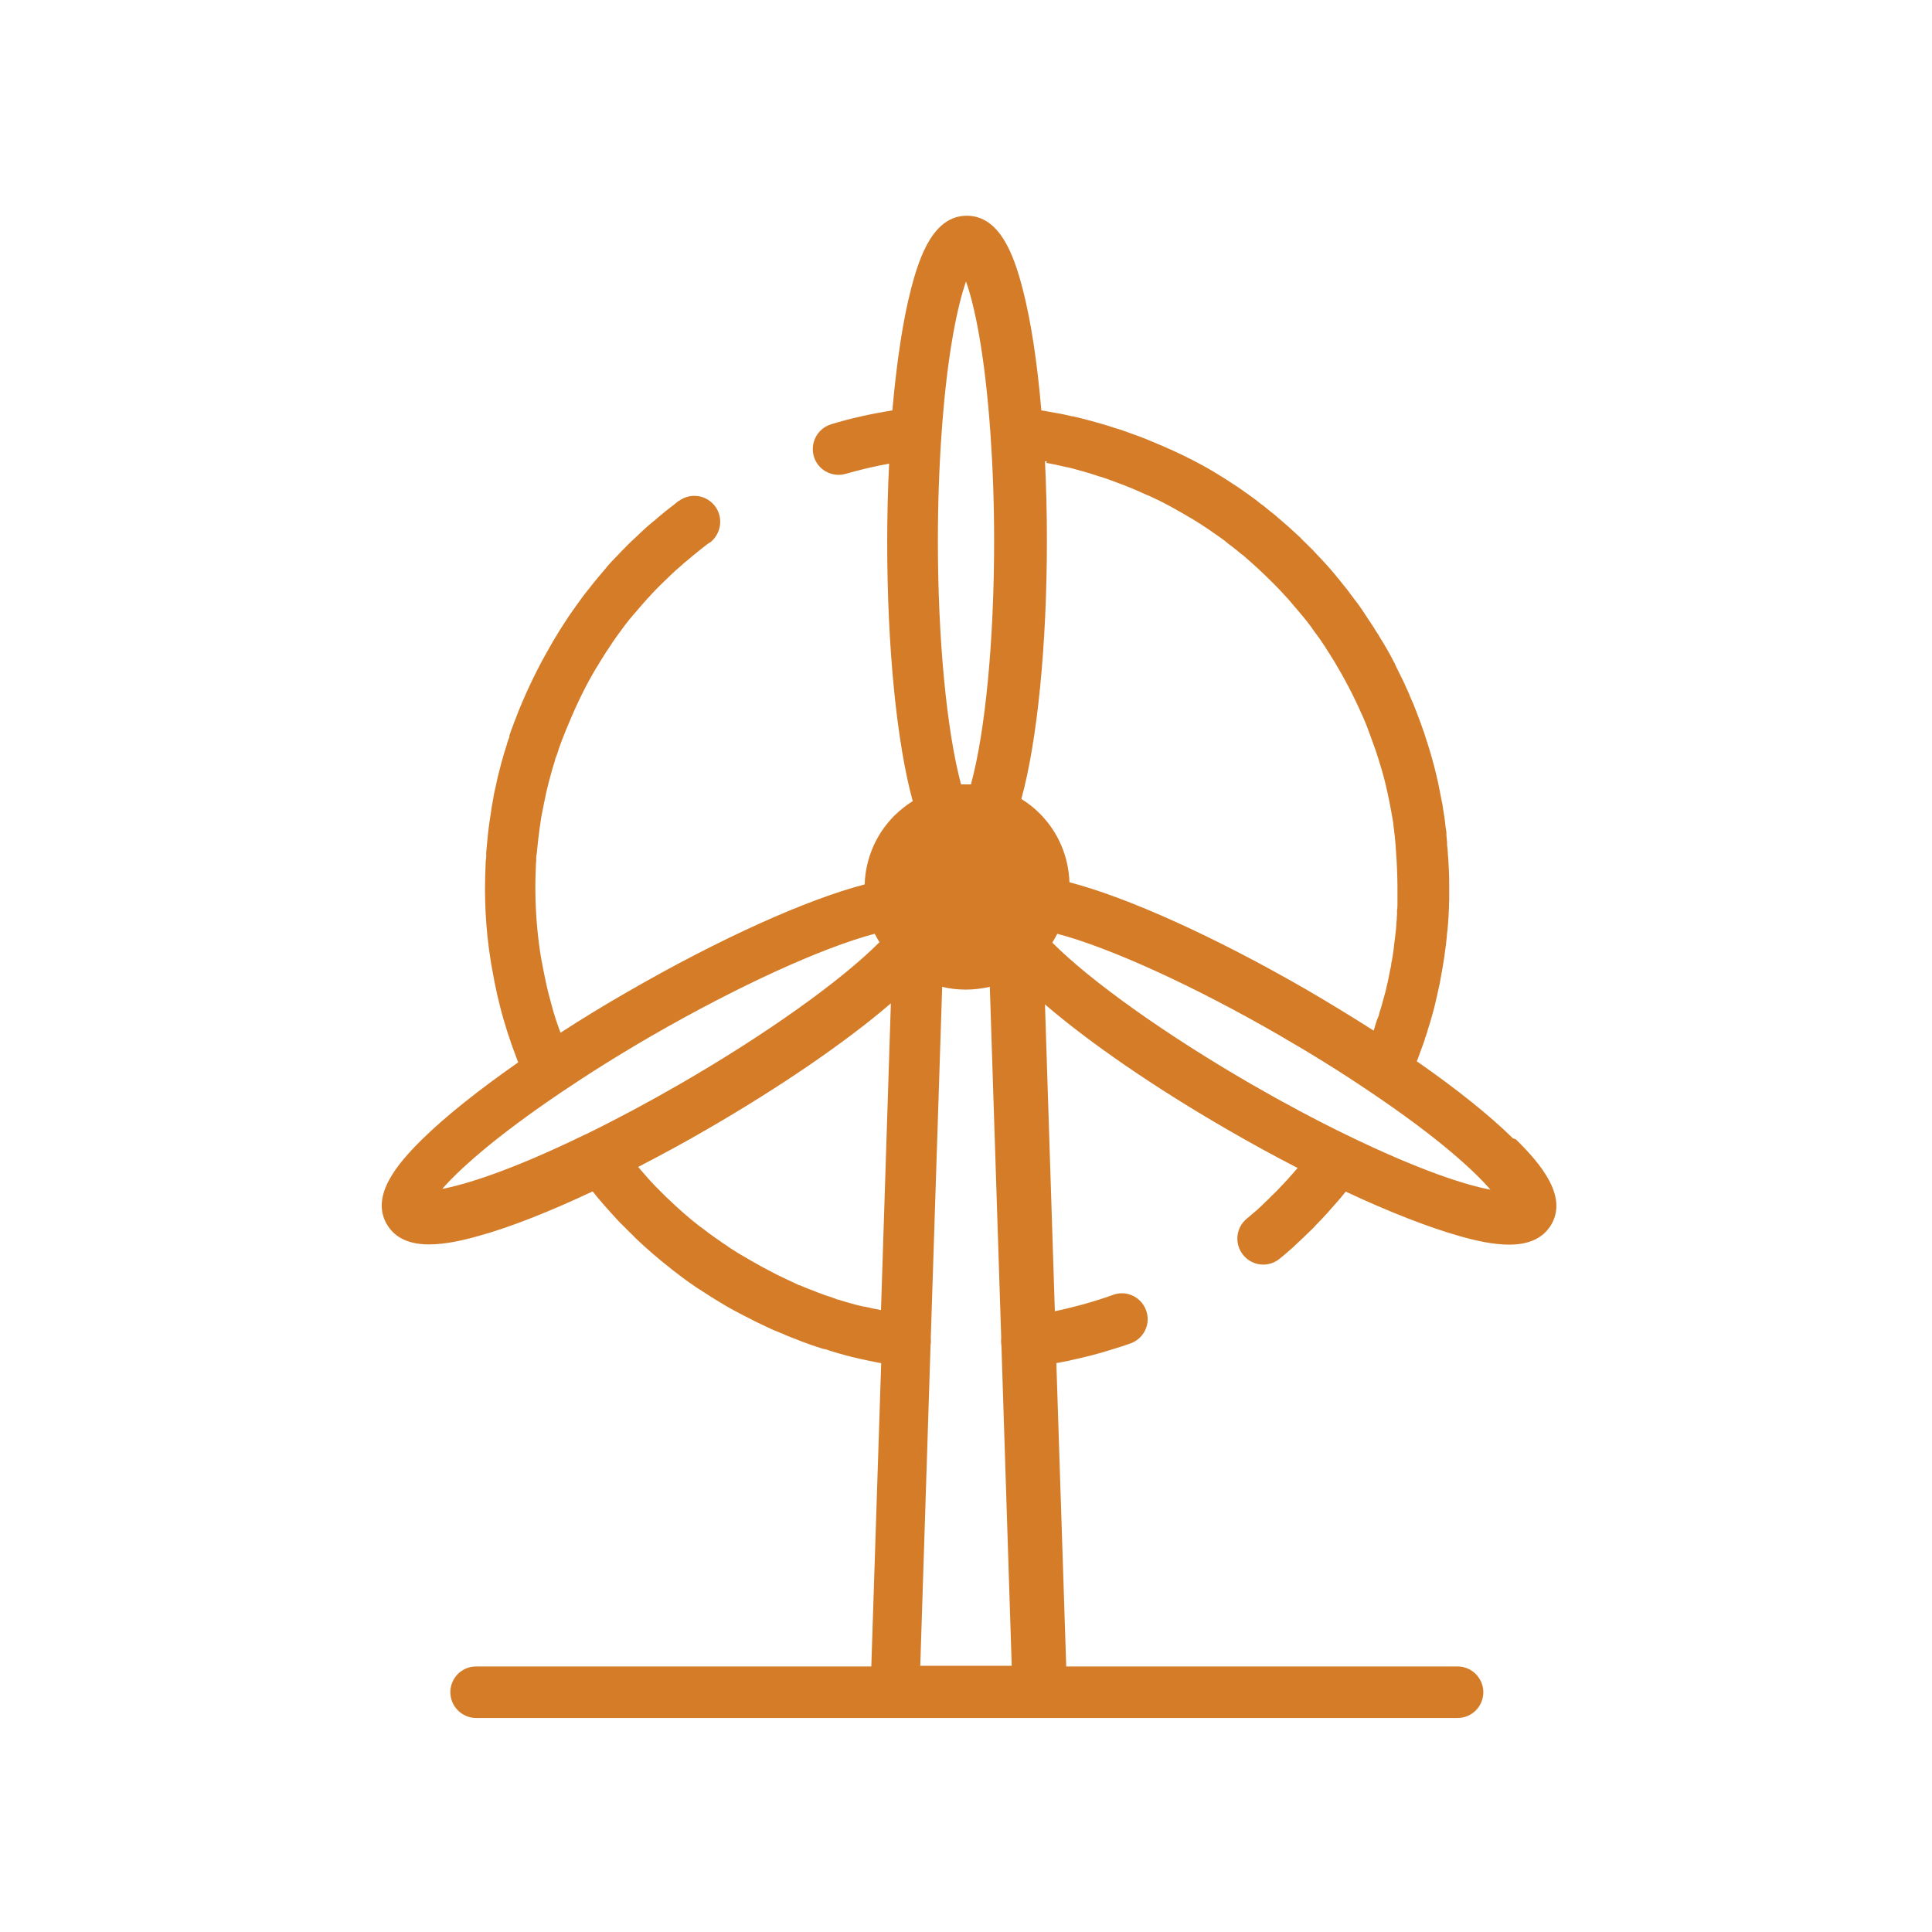 <?xml version="1.0" encoding="UTF-8"?>
<svg id="Orange_Web" xmlns="http://www.w3.org/2000/svg" viewBox="0 0 90 90">
  <defs>
    <style>
      .cls-1 {
        fill: #d47c28;
      }
    </style>
  </defs>
  <path class="cls-1" d="M70.47,53.02c-1.08-1.06-2.61-2.29-4.47-3.58.04-.09.07-.18.1-.26.02-.06.04-.11.06-.17.04-.12.09-.23.13-.35.03-.08.06-.17.09-.26v-.03s.03-.07.04-.1c.03-.08.05-.16.08-.24v-.02c.09-.28.18-.57.27-.91.04-.15.08-.3.11-.45.04-.15.07-.3.1-.44.03-.13.06-.27.09-.4l.02-.12c.02-.11.04-.22.06-.33.02-.13.05-.26.07-.4.02-.1.03-.2.05-.3.01-.08.02-.16.03-.23.04-.25.07-.51.1-.82,0-.1.02-.19.03-.29h0c.01-.12.02-.23.03-.34,0-.09.01-.18.02-.27,0-.02,0-.05,0-.07,0-.13.02-.25.02-.38v-.03c0-.11,0-.21.01-.32,0,0,0-.01,0-.02,0-.02,0-.04,0-.06,0-.16,0-.32,0-.47,0-.29,0-.58-.02-.91-.01-.28-.03-.53-.05-.78,0-.11-.02-.22-.03-.32,0-.02,0-.04,0-.06v-.02s0-.03,0-.04l-.03-.32s0-.04,0-.06c0-.01,0-.02,0-.03v-.05c-.02-.09-.03-.18-.04-.26-.01-.09-.02-.19-.03-.26-.02-.13-.03-.25-.05-.36l-.02-.11c-.01-.09-.03-.18-.04-.26v-.02c-.02-.1-.04-.21-.06-.29-.03-.14-.05-.28-.08-.41-.02-.11-.05-.23-.07-.35-.06-.26-.12-.52-.19-.79-.03-.12-.07-.24-.1-.36-.04-.14-.08-.29-.12-.41-.04-.14-.09-.28-.13-.41-.04-.13-.08-.25-.12-.38l-.02-.05c-.08-.24-.18-.5-.3-.82-.1-.27-.21-.54-.33-.8l-.03-.08c-.05-.11-.09-.21-.14-.31-.06-.14-.12-.27-.18-.39-.1-.21-.21-.42-.34-.69v-.03s-.05-.06-.06-.1c-.19-.37-.4-.74-.62-1.09-.07-.13-.15-.25-.23-.37-.07-.12-.15-.24-.23-.36-.08-.12-.16-.24-.24-.36h0c-.08-.13-.16-.24-.24-.36-.08-.12-.17-.24-.26-.35-.08-.11-.16-.22-.25-.33,0,0,0,0,0-.01,0,0,0,0,0,0-.09-.12-.18-.23-.27-.34-.08-.1-.16-.2-.24-.3-.03-.03-.05-.06-.08-.09,0,0,0-.01-.01-.02-.26-.32-.53-.62-.8-.9-.19-.21-.39-.42-.61-.63-.1-.1-.2-.19-.3-.3-.35-.33-.71-.65-1.08-.96l-.02-.02c-.08-.07-.16-.13-.25-.2l-.27-.22c-.07-.05-.13-.11-.2-.15-.05-.04-.09-.07-.14-.11l-.07-.06c-.11-.08-.22-.16-.33-.24-.1-.07-.19-.13-.28-.2-.1-.07-.21-.14-.32-.22-.02-.01-.03-.02-.05-.03-.09-.06-.18-.12-.26-.17-.16-.11-.33-.21-.49-.31-.37-.23-.72-.43-1.07-.61-.13-.07-.26-.14-.37-.19-.1-.05-.2-.1-.3-.15l-.11-.05c-.13-.06-.27-.13-.41-.19l-.07-.03c-.09-.04-.18-.08-.27-.12-.04-.02-.08-.04-.12-.05-.11-.05-.22-.09-.33-.14-.14-.06-.27-.11-.41-.17-.17-.07-.34-.13-.51-.19-.16-.06-.31-.11-.47-.17l-.27-.09s-.07-.02-.11-.03c-.09-.03-.18-.06-.27-.09-.33-.1-.62-.19-.9-.26-.15-.04-.3-.08-.46-.12-.13-.03-.25-.06-.38-.09,0,0-.02,0-.02,0h-.03s-.05-.02-.07-.02h0c-.07-.02-.14-.03-.22-.05-.14-.03-.28-.06-.42-.08-.15-.03-.29-.05-.44-.08l-.1-.02c-.05,0-.1-.02-.15-.02-.19-2.25-.49-4.2-.87-5.66-.41-1.59-1.07-3.41-2.6-3.41s-2.19,1.82-2.6,3.41c-.38,1.46-.67,3.41-.87,5.66-.96.15-1.92.36-2.84.64-.64.19-1,.86-.82,1.49.15.53.63.87,1.16.87.11,0,.23-.02.34-.05.66-.19,1.33-.35,2.01-.47-.06,1.19-.09,2.41-.09,3.66,0,4.92.45,9.37,1.19,12.06-.31.19-.59.42-.85.67-.86.86-1.35,2-1.39,3.21-2.7.7-6.78,2.54-11.04,5-1.08.62-2.13,1.26-3.13,1.91-.06-.18-.13-.36-.19-.54-.04-.11-.07-.23-.11-.35-.04-.12-.07-.23-.1-.35-.1-.37-.2-.73-.27-1.07-.08-.36-.15-.73-.22-1.1-.02-.12-.04-.25-.06-.36-.19-1.29-.26-2.6-.2-3.9,0-.12.01-.24.02-.36v-.17c.02-.09.03-.19.04-.3.03-.33.07-.67.12-1.03.02-.14.04-.27.06-.41,0-.04.01-.08.02-.12.02-.13.05-.26.08-.41.02-.13.05-.26.08-.4.02-.11.05-.22.07-.34.02-.09.04-.17.07-.28.03-.13.06-.26.1-.39.08-.31.16-.58.24-.83v-.03c.03-.06.04-.12.07-.18.01-.03.02-.05.03-.08l.09-.28c.05-.14.1-.27.15-.41l.03-.07c.05-.13.1-.26.15-.38l.05-.12c.03-.07.06-.14.1-.23.04-.11.09-.21.14-.33.05-.11.1-.22.14-.32.05-.11.1-.21.15-.32.03-.06.05-.11.08-.17.03-.05.05-.11.08-.16.21-.43.44-.84.67-1.23l.03-.04c.05-.09.11-.18.16-.27.06-.1.12-.19.19-.3.06-.1.12-.19.19-.29.06-.09.13-.19.19-.29.13-.19.27-.38.41-.57.06-.09.13-.17.2-.27.06-.08.13-.16.19-.24l.03-.03c.07-.09.14-.17.21-.25,0,0,.01-.01.02-.02.07-.08.14-.16.22-.26.07-.08.14-.16.22-.25.07-.08.15-.17.23-.25.08-.09.16-.18.25-.27,0,0,.01-.01.02-.02.07-.08.15-.15.23-.23.09-.09.18-.18.28-.27.09-.09.18-.18.28-.27.09-.09.18-.17.29-.26.09-.08.19-.17.28-.25,0,0,.01,0,.02-.01.09-.08.18-.15.27-.23.2-.17.42-.34.66-.53.06-.05.13-.1.19-.14h.02c.53-.41.64-1.17.24-1.7-.4-.53-1.15-.64-1.69-.24h-.02c-.08.08-.17.14-.23.19-.25.19-.49.38-.71.57-.1.09-.2.17-.31.26-.11.09-.22.19-.32.28-.11.1-.22.2-.32.3-.11.1-.22.21-.33.31-.1.1-.21.2-.3.3-.09.09-.18.18-.27.28-.1.1-.2.21-.29.3-.09.09-.17.19-.26.29,0,0-.01.02-.01.02-.08.09-.16.19-.23.27-.09.1-.17.2-.25.3-.08.1-.17.2-.25.31l-.03.04c-.07.09-.14.17-.2.25-.09.11-.17.22-.24.32-.15.21-.31.42-.45.63-.08.11-.15.22-.22.33-.07.11-.15.22-.21.32-.07.11-.14.22-.21.34-.06.09-.11.19-.17.28l-.03.05c-.26.45-.52.91-.76,1.39-.03.06-.06.12-.09.18l-.08.16s0,.02-.01.02c-.06.12-.11.24-.17.36-.06.12-.11.25-.16.35-.06.13-.11.26-.16.37-.04.09-.07.17-.11.26l-.05.12c-.06.15-.11.29-.17.44l-.03.07c-.06.16-.11.31-.17.46l-.07.21s0,.02,0,.03v.03s-.03.07-.04.1c-.03.08-.05.16-.08.24v.02c-.09.27-.18.57-.27.91-.04.15-.08.3-.11.43-.03.12-.06.23-.08.34-.03.12-.05.25-.08.36-.04.16-.07.32-.09.46-.03.16-.06.33-.09.5,0,0,0,.01,0,.02,0,0,0,.01,0,.02-.03.17-.05.34-.08.51-.06.41-.1.79-.13,1.15-.01.11-.02.22-.03.33,0,0,0,.03,0,.03v.17c-.02.13-.03.27-.03.41-.07,1.45,0,2.92.23,4.37.02.14.04.27.07.41.07.41.15.82.24,1.22.09.39.19.79.31,1.2.04.13.08.27.12.39.04.14.08.27.13.4.12.38.27.77.42,1.17-1.86,1.3-3.39,2.52-4.47,3.58-1.17,1.15-2.42,2.64-1.65,3.96.41.7,1.14.94,1.97.94.73,0,1.55-.18,2.29-.39,1.46-.4,3.29-1.12,5.33-2.08.07.09.14.17.2.25.19.23.4.47.6.69.1.11.2.22.3.33.1.11.2.22.32.33.1.1.2.2.29.29.1.1.2.19.3.3.53.5,1.07.97,1.6,1.38.08.07.16.13.24.19.15.12.31.23.45.34.11.08.23.17.34.24.11.08.23.16.34.23,0,0,0,0,.01,0h0c.1.07.19.13.29.19.16.11.33.21.49.31.37.23.72.43,1.07.61.13.07.26.14.37.19.09.05.19.1.29.15l.12.06c.13.06.26.13.4.19l.06.03c.09.04.19.09.28.13.04.02.08.04.12.05.1.04.2.08.3.13h.03c.14.07.27.13.41.18.15.06.29.11.44.17l.07.03c.16.06.31.11.47.17l.27.09s.07.02.1.03c.08.03.15.05.23.07h.04c.27.1.57.18.92.28.12.03.23.06.35.09.04.01.09.02.13.03.14.03.28.07.4.09.13.03.27.06.39.08l.14.03c.09.02.18.04.27.05l-.46,14.13h-18.41c-.67,0-1.2.54-1.2,1.2s.54,1.2,1.2,1.2h45.72c.67,0,1.2-.54,1.2-1.2s-.54-1.2-1.2-1.2h-18.23l-.46-14.13s.06-.01.09-.02h.04c.08-.02.16-.04.24-.05.12-.02.25-.05.37-.08l.36-.08c.18-.04.35-.09.53-.13.11-.03.22-.06.33-.09l.08-.02c.31-.09.63-.19.98-.3.15-.05.29-.1.44-.15.63-.23.95-.92.72-1.54-.23-.63-.92-.95-1.54-.72-.12.04-.24.09-.37.13-.32.11-.61.19-.87.27l-.07.02c-.1.03-.2.05-.3.08-.16.04-.32.08-.47.12l-.34.08c-.1.02-.19.04-.29.06l-.46-14.29c2.07,1.78,5.1,3.87,8.55,5.86,1.09.63,2.17,1.22,3.22,1.76-.29.34-.58.66-.9.99-.07.08-.15.15-.23.23-.08.08-.16.15-.24.24-.09.08-.18.17-.27.26,0,0-.01,0-.02.02-.15.14-.3.28-.46.41-.08.07-.17.14-.25.21-.51.42-.59,1.18-.16,1.7.24.29.58.44.93.44.27,0,.54-.09.77-.28.1-.08.2-.17.3-.25.2-.17.37-.32.52-.47.11-.1.21-.2.32-.3.09-.09.18-.18.27-.26.1-.09.19-.19.27-.28.37-.37.72-.77,1.06-1.16.12-.14.23-.27.33-.4,2.05.96,3.88,1.67,5.33,2.08.74.21,1.55.39,2.28.39.83,0,1.56-.24,1.97-.94.76-1.32-.48-2.81-1.65-3.96ZM48.73,21.56c.12.02.24.05.36.07.02,0,.03,0,.05.01.04,0,.08.02.12.03h.02s.02.01.03.01h.03s.05.02.07.02c.1.02.21.05.31.07,0,0,.02,0,.03,0,.12.03.25.06.38.1.25.07.52.14.82.24.07.02.14.04.21.07.03,0,.05.02.08.02l.28.09c.14.05.27.1.41.15.15.06.3.11.45.17.12.05.25.1.37.15.12.05.23.1.35.15.01,0,.03.01.04.02.09.04.18.08.27.12l.08.03c.12.05.23.11.34.16l.11.05c.08.04.16.08.26.13.12.06.23.12.34.18.31.17.62.35.96.55.14.08.28.17.42.26.09.06.17.11.26.17,0,0,.02.01.03.02.1.06.19.13.29.2.09.06.17.12.26.18.1.07.19.14.28.2l.07.06s.08.06.11.09c.01.01.03.02.04.03.05.04.1.07.16.12l.25.2c.07.06.14.12.21.17h.01c.32.28.65.57.96.87.09.08.17.17.27.26.2.19.37.37.55.56.24.25.47.51.7.79.04.04.07.09.11.13.07.08.13.16.2.24,0,0,.01.02.02.02.07.09.14.17.21.26,0,.01.01.02.02.03,0,0,0,0,0,0,.07.09.14.18.21.28.01.02.02.03.03.05.07.09.13.18.2.27,0,.01.02.03.03.04.07.09.13.18.18.26.01.02.03.04.04.06.06.09.13.18.18.28,0,0,.01.02.02.03.07.1.13.2.19.3,0,.01.01.02.02.03.06.1.12.19.18.29,0,0,0,.02.01.02.19.32.38.65.55.98,0,.01.01.02.02.03l.04.08c.1.2.21.4.31.62.05.11.1.22.16.34.04.09.08.18.12.27l.04.08c.1.23.2.46.28.69.09.25.19.5.27.74l.02.05c.04.1.07.21.11.33.04.12.08.24.12.38.04.12.07.24.11.36.03.11.06.22.09.32.06.23.12.47.17.71.02.1.04.2.07.31,0,0,0,.02,0,.02.02.11.05.23.07.36.02.09.03.17.05.26v.02c.02.07.03.14.04.22l.02.11c.02.09.03.19.04.3.01.07.02.15.03.23,0,.01,0,.02,0,.03.01.08.02.16.03.23v.03s0,.06.01.09l.03.33s0,.04,0,.06c0,.09.02.17.02.26,0,0,0,.02,0,.03.02.22.03.44.04.69.01.29.02.56.02.82,0,.14,0,.28,0,.42,0,.01,0,.02,0,.03,0,.02,0,.05,0,.07,0,.09,0,.18,0,.27v.03c0,.1,0,.19-.02.29v.04s0,.06,0,.1c0,.06,0,.12-.01.17,0,.01,0,.03,0,.04,0,.08-.01.16-.02.24,0,.01,0,.02,0,.04v.02c0,.08-.02.16-.02.25-.03.28-.06.51-.09.73,0,.01,0,.02,0,.03,0,.05-.01.09-.02.14,0,.01,0,.03,0,.04-.01.09-.03.19-.04.27-.02.12-.04.25-.07.37,0,.01,0,.02,0,.04-.01.07-.02.14-.04.2l-.03.14s0,.01,0,.02c-.02.11-.05.22-.07.35-.03.12-.05.25-.09.37,0,.01,0,.02,0,.03-.03.12-.06.25-.1.38-.08.31-.16.58-.24.83v.03c-.03.06-.04.12-.07.17-.01.03-.02.05-.03.08l-.02.07c-.02.07-.05.14-.07.21,0,0,0,.02,0,.02-.02.06-.04.12-.06.18-1-.64-2.05-1.28-3.13-1.91-4.26-2.46-8.34-4.3-11.04-5-.04-1.21-.53-2.35-1.39-3.21-.26-.26-.54-.48-.85-.67.74-2.69,1.19-7.14,1.19-12.06,0-1.25-.03-2.48-.09-3.67.02,0,.05,0,.07.01,0,0,.02,0,.03,0ZM45,13.11c.38,1.07.87,3.25,1.14,7.1.11,1.58.17,3.26.17,4.99,0,4.63-.41,8.89-1.08,11.34-.08,0-.16,0-.23,0s-.16,0-.23,0c-.66-2.45-1.08-6.71-1.08-11.34,0-1.73.06-3.41.17-4.99.27-3.86.77-6.03,1.14-7.1ZM20.57,55.42c.74-.86,2.38-2.38,5.58-4.54,1.32-.89,2.74-1.78,4.23-2.64,4.01-2.31,7.91-4.09,10.36-4.74,0,.01.02.03.03.04.06.12.13.24.2.35,0,0,0,0,0,0-1.79,1.8-5.28,4.29-9.28,6.6-1.49.86-2.97,1.65-4.4,2.35,0,0,0,0-.01,0,0,0,0,0,0,0-3.47,1.69-5.59,2.34-6.71,2.55ZM40.99,61.02c-.11-.02-.22-.05-.35-.07-.12-.03-.24-.06-.36-.08,0,0-.02,0-.02,0-.02,0-.03,0-.05-.01-.02,0-.03,0-.05-.01-.1-.02-.2-.05-.29-.07-.31-.08-.58-.16-.82-.24h-.04c-.06-.03-.11-.05-.17-.07-.03,0-.05-.02-.08-.03l-.28-.09c-.14-.05-.27-.1-.41-.15l-.07-.03c-.13-.05-.26-.1-.39-.15-.12-.05-.25-.1-.36-.15h-.03c-.11-.06-.21-.1-.31-.15-.01,0-.03-.01-.04-.02-.09-.04-.19-.08-.28-.13l-.06-.03c-.12-.06-.24-.11-.34-.16l-.11-.06c-.08-.04-.16-.08-.25-.13-.11-.06-.23-.12-.34-.18-.31-.17-.62-.35-.96-.55-.14-.08-.28-.17-.42-.26-.08-.05-.16-.1-.24-.16-.01-.01-.03-.02-.04-.03-.1-.06-.2-.13-.31-.21-.1-.07-.19-.13-.3-.21-.13-.09-.26-.19-.39-.29-.07-.05-.13-.1-.2-.15,0,0-.01,0-.02-.01-.48-.37-.96-.79-1.43-1.24-.09-.08-.18-.17-.27-.26-.09-.09-.17-.17-.26-.26,0,0-.02-.02-.02-.02-.09-.09-.17-.17-.25-.26,0,0-.01-.01-.02-.02-.08-.09-.17-.18-.25-.28-.13-.14-.25-.29-.38-.44,1.06-.55,2.14-1.13,3.22-1.76,3.44-1.99,6.48-4.08,8.55-5.86l-.46,14.29h0ZM42.87,77.59l.48-14.94s.01-.04.01-.06c.01-.1,0-.19,0-.28l.53-16.34c.36.09.73.13,1.11.13s.75-.05,1.11-.13l.53,16.34c-.01.1-.01.2,0,.3,0,.02,0,.03.01.05l.48,14.94h-4.26ZM62.71,52.86c-1.42-.69-2.9-1.48-4.41-2.35-4.01-2.32-7.5-4.81-9.28-6.6.01-.02.02-.04.04-.07.06-.09.11-.18.16-.28.01-.02.02-.04.04-.06,2.45.65,6.35,2.42,10.36,4.74,1.49.86,2.92,1.75,4.23,2.64,3.21,2.16,4.84,3.68,5.58,4.54-1.12-.21-3.25-.87-6.72-2.56Z"/>
</svg>
